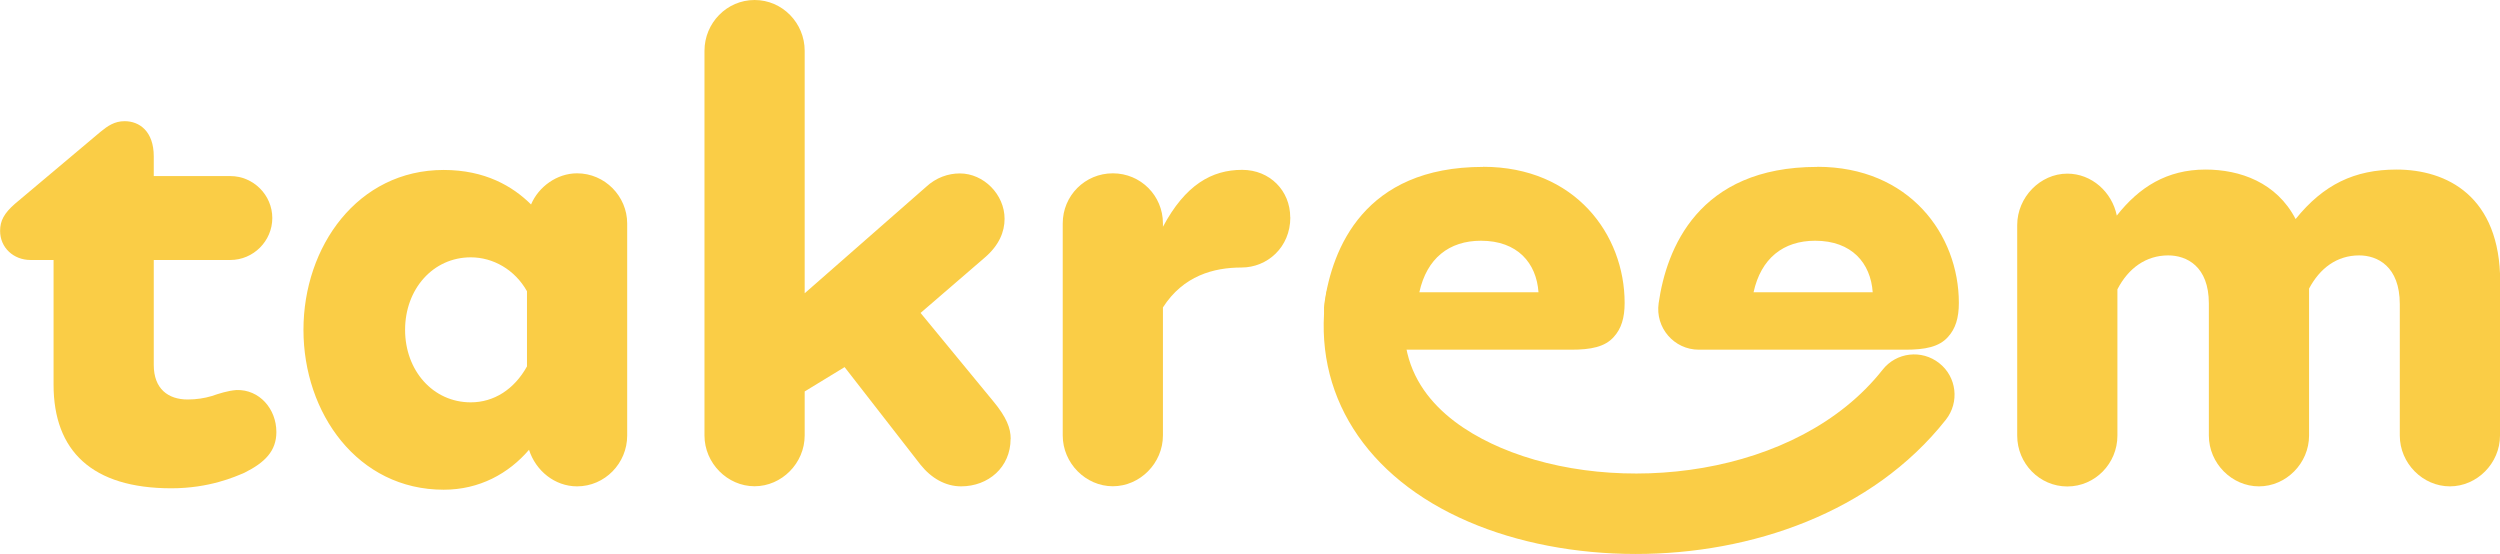 <?xml version="1.0" encoding="UTF-8"?>
<svg id="Layer_2" data-name="Layer 2" xmlns="http://www.w3.org/2000/svg" viewBox="0 0 245.5 54.4">
  <defs>
    <style>
      .cls-1 {
        fill: #facd46;
      }
    </style>
  </defs>
  <g id="Layer_1-2" data-name="Layer 1">
    <g>
      <path class="cls-1" d="M27.14,42.43c0,1.86-1.13,2.99-3.13,3.99-.93.4-3.46,1.53-7.18,1.53-7.78,0-11.57-3.66-11.57-10.18v-12.24h-2.26c-1.66,0-2.99-1.2-2.99-2.86,0-1,.4-1.73,1.46-2.66l8.38-7.05c.73-.6,1.4-1.06,2.39-1.06,1.46,0,2.86,1,2.86,3.46v1.93h7.52c2.26,0,4.12,1.86,4.12,4.12s-1.86,4.12-4.12,4.12h-7.52v10.31c0,2.33,1.4,3.39,3.33,3.39.86,0,1.66-.13,2.33-.33.8-.27,1.6-.53,2.46-.6,2.26-.07,3.92,1.86,3.92,4.12Z"/>
      <path class="cls-1" d="M61.59,21.95v20.82c0,2.73-2.2,4.99-4.92,4.99-2.19,0-4.06-1.53-4.72-3.59-2,2.33-4.86,3.92-8.38,3.92-8.45,0-13.77-7.52-13.77-15.7s5.32-15.7,13.77-15.7c4.06,0,6.78,1.6,8.58,3.39.73-1.73,2.53-3.06,4.52-3.06,2.73,0,4.92,2.26,4.92,4.92ZM51.75,35.98v-7.38c-1.2-2.13-3.33-3.33-5.52-3.33-3.72,0-6.45,3.13-6.45,7.12s2.73,7.12,6.45,7.12c2.26,0,4.26-1.26,5.52-3.53Z"/>
      <path class="cls-1" d="M99.24,43.1c0,2.79-2.19,4.66-4.86,4.66-1.53,0-2.93-.8-3.99-2.13l-7.45-9.58-3.92,2.39v4.32c0,2.73-2.26,4.99-4.92,4.99s-4.92-2.26-4.92-4.99V4.99c0-2.73,2.19-4.99,4.92-4.99s4.92,2.26,4.92,4.99v23.81l11.91-10.44c1-.93,2.19-1.33,3.33-1.33,2.33,0,4.39,2.06,4.39,4.46,0,1.26-.53,2.59-1.93,3.79l-6.32,5.45,7.12,8.65c1.33,1.6,1.73,2.66,1.73,3.72Z"/>
      <path class="cls-1" d="M126.71,21.35c0,2.93-2.26,4.92-4.79,4.92-2.73,0-5.72.8-7.72,3.92v12.57c0,2.73-2.26,4.99-4.92,4.99s-4.92-2.26-4.92-4.99v-20.82c0-2.73,2.19-4.92,4.92-4.92s4.92,2.19,4.92,4.92v.33c2.2-4.12,4.79-5.59,7.78-5.59,2.73,0,4.72,2.06,4.72,4.66Z"/>
      <path class="cls-1" d="M178.45,16.39c-11.7,0-14.81,8.06-15.57,13.38-.35,2.41,1.51,4.57,3.95,4.57h20.28c1.93,0,3.32-.27,4.19-1.26.73-.8,1.06-1.86,1.06-3.33,0-6.71-4.86-13.37-13.9-13.37ZM172.2,28.7c.73-3.33,2.92-5.06,6.05-5.06,3.59,0,5.45,2.19,5.65,5.06h-11.7Z"/>
      <path class="cls-1" d="M145.63,16.39c-11.7,0-14.81,8.06-15.57,13.38-.35,2.41,1.51,4.57,3.95,4.57h20.28c1.93,0,3.32-.27,4.19-1.26.73-.8,1.06-1.86,1.06-3.33,0-6.71-4.86-13.37-13.9-13.37ZM139.38,28.7c.73-3.33,2.92-5.06,6.05-5.06,3.59,0,5.45,2.19,5.65,5.06h-11.7Z"/>
      <path class="cls-1" d="M245.5,27.67v15.1c0,2.73-2.26,4.99-4.92,4.99s-4.92-2.26-4.92-4.99v-12.9c0-3.72-2.2-4.79-3.99-4.79-2.19,0-3.86,1.26-4.92,3.26v14.43c0,2.73-2.26,4.99-4.92,4.99s-4.92-2.26-4.92-4.99v-12.97c0-3.66-2.19-4.72-3.99-4.72-2.19,0-3.92,1.26-4.99,3.33v14.37c0,2.73-2.19,4.99-4.92,4.99s-4.92-2.26-4.92-4.99v-20.68c0-2.73,2.26-5.05,4.92-5.05,2.39,0,4.39,1.8,4.86,4.12,2.19-2.79,4.92-4.52,8.71-4.52,3.39,0,6.98,1.26,8.85,4.86,2.73-3.39,5.79-4.86,9.91-4.86,4.92,0,10.18,2.59,10.18,11.04Z"/>
      <path class="cls-1" d="M160.64,54.4c-5.9,0-11.62-1.1-16.41-3.16-10.15-4.35-15.4-12.64-14.03-22.18.31-2.16,2.32-3.66,4.48-3.36,2.16.31,3.67,2.31,3.36,4.48-1.09,7.62,4.47,11.7,9.32,13.78,11.36,4.87,29.14,2.96,37.51-7.65,1.35-1.72,3.84-2.01,5.56-.65,1.72,1.35,2.01,3.84.65,5.56-7.21,9.13-19.13,13.18-30.43,13.18Z"/>
    </g>
  </g>
</svg>